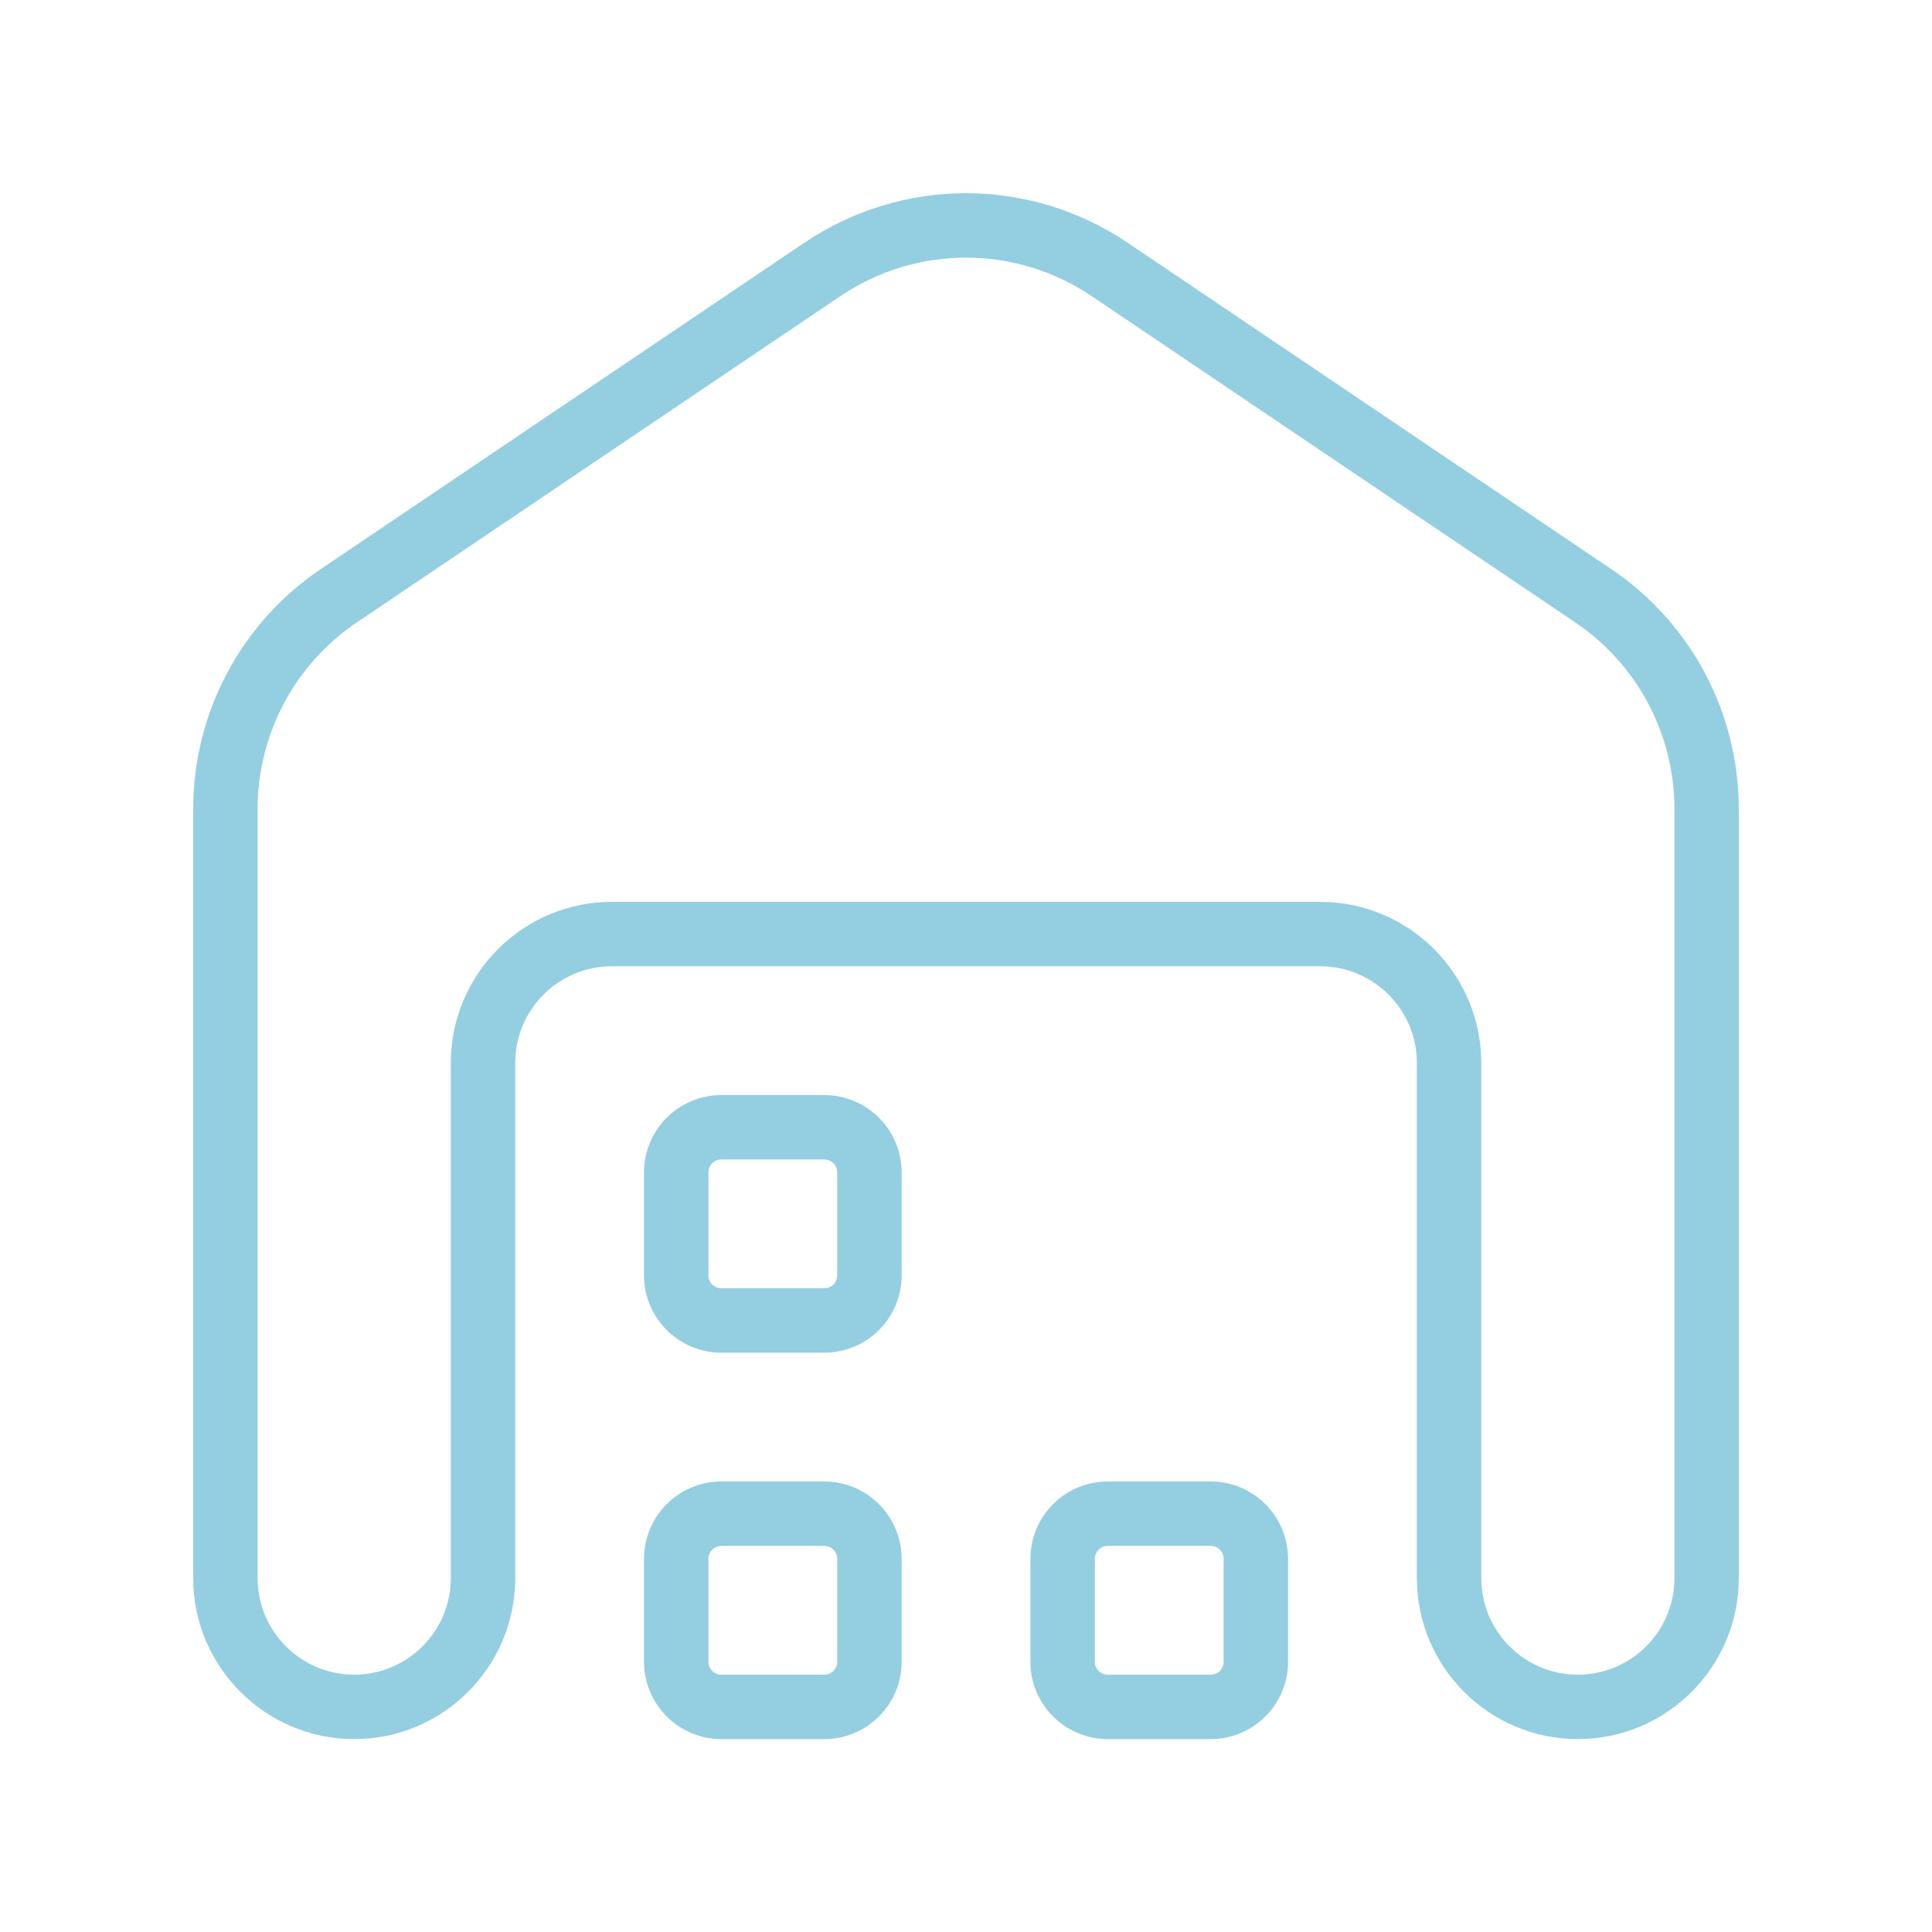 <svg width="84" height="84" viewBox="0 0 84 84" fill="none" xmlns="http://www.w3.org/2000/svg">
<path d="M68.603 75.613C64.741 75.613 61.602 72.471 61.602 68.613V46.212C61.602 43.896 59.718 42.012 57.402 42.012H26.601C24.285 42.012 22.401 43.896 22.401 46.212V68.613C22.401 72.471 19.262 75.613 15.4 75.613C11.539 75.613 8.4 72.471 8.4 68.613V35.182C8.4 30.985 10.475 27.081 13.953 24.738L34.953 10.566C39.229 7.679 44.765 7.677 49.047 10.566L70.047 24.738C73.525 27.081 75.6 30.988 75.6 35.182V68.613C75.6 72.471 72.464 75.613 68.603 75.613ZM26.601 39.212H57.402C61.263 39.212 64.402 42.353 64.402 46.212V68.613C64.402 70.928 66.287 72.813 68.603 72.813C70.918 72.813 72.803 70.928 72.803 68.613V35.182C72.803 31.917 71.19 28.882 68.485 27.059L47.484 12.888C44.155 10.639 39.848 10.639 36.519 12.888L15.518 27.059C12.813 28.882 11.2 31.92 11.2 35.182V68.613C11.2 70.928 13.085 72.813 15.4 72.813C17.716 72.813 19.601 70.928 19.601 68.613V46.212C19.601 42.353 22.739 39.212 26.601 39.212ZM35.841 75.613H31.361C29.507 75.613 28.001 74.104 28.001 72.253V67.773C28.001 65.919 29.507 64.413 31.361 64.413H35.841C37.695 64.413 39.201 65.922 39.201 67.773V72.253C39.201 74.107 37.695 75.613 35.841 75.613ZM31.361 67.213C31.053 67.213 30.801 67.465 30.801 67.773V72.253C30.801 72.561 31.053 72.813 31.361 72.813H35.841C36.149 72.813 36.401 72.561 36.401 72.253V67.773C36.401 67.465 36.149 67.213 35.841 67.213H31.361ZM35.841 58.812H31.361C29.507 58.812 28.001 57.303 28.001 55.452V50.972C28.001 49.118 29.507 47.612 31.361 47.612H35.841C37.695 47.612 39.201 49.121 39.201 50.972V55.452C39.201 57.306 37.695 58.812 35.841 58.812ZM31.361 50.412C31.053 50.412 30.801 50.664 30.801 50.972V55.452C30.801 55.76 31.053 56.012 31.361 56.012H35.841C36.149 56.012 36.401 55.76 36.401 55.452V50.972C36.401 50.664 36.149 50.412 35.841 50.412H31.361ZM52.642 75.613H48.162C46.308 75.613 44.801 74.104 44.801 72.253V67.773C44.801 65.919 46.308 64.413 48.162 64.413H52.642C54.495 64.413 56.002 65.922 56.002 67.773V72.253C56.002 74.107 54.495 75.613 52.642 75.613ZM48.162 67.213C47.854 67.213 47.602 67.465 47.602 67.773V72.253C47.602 72.561 47.854 72.813 48.162 72.813H52.642C52.95 72.813 53.202 72.561 53.202 72.253V67.773C53.202 67.465 52.95 67.213 52.642 67.213H48.162Z" fill="#94CEE1"/>
</svg>
